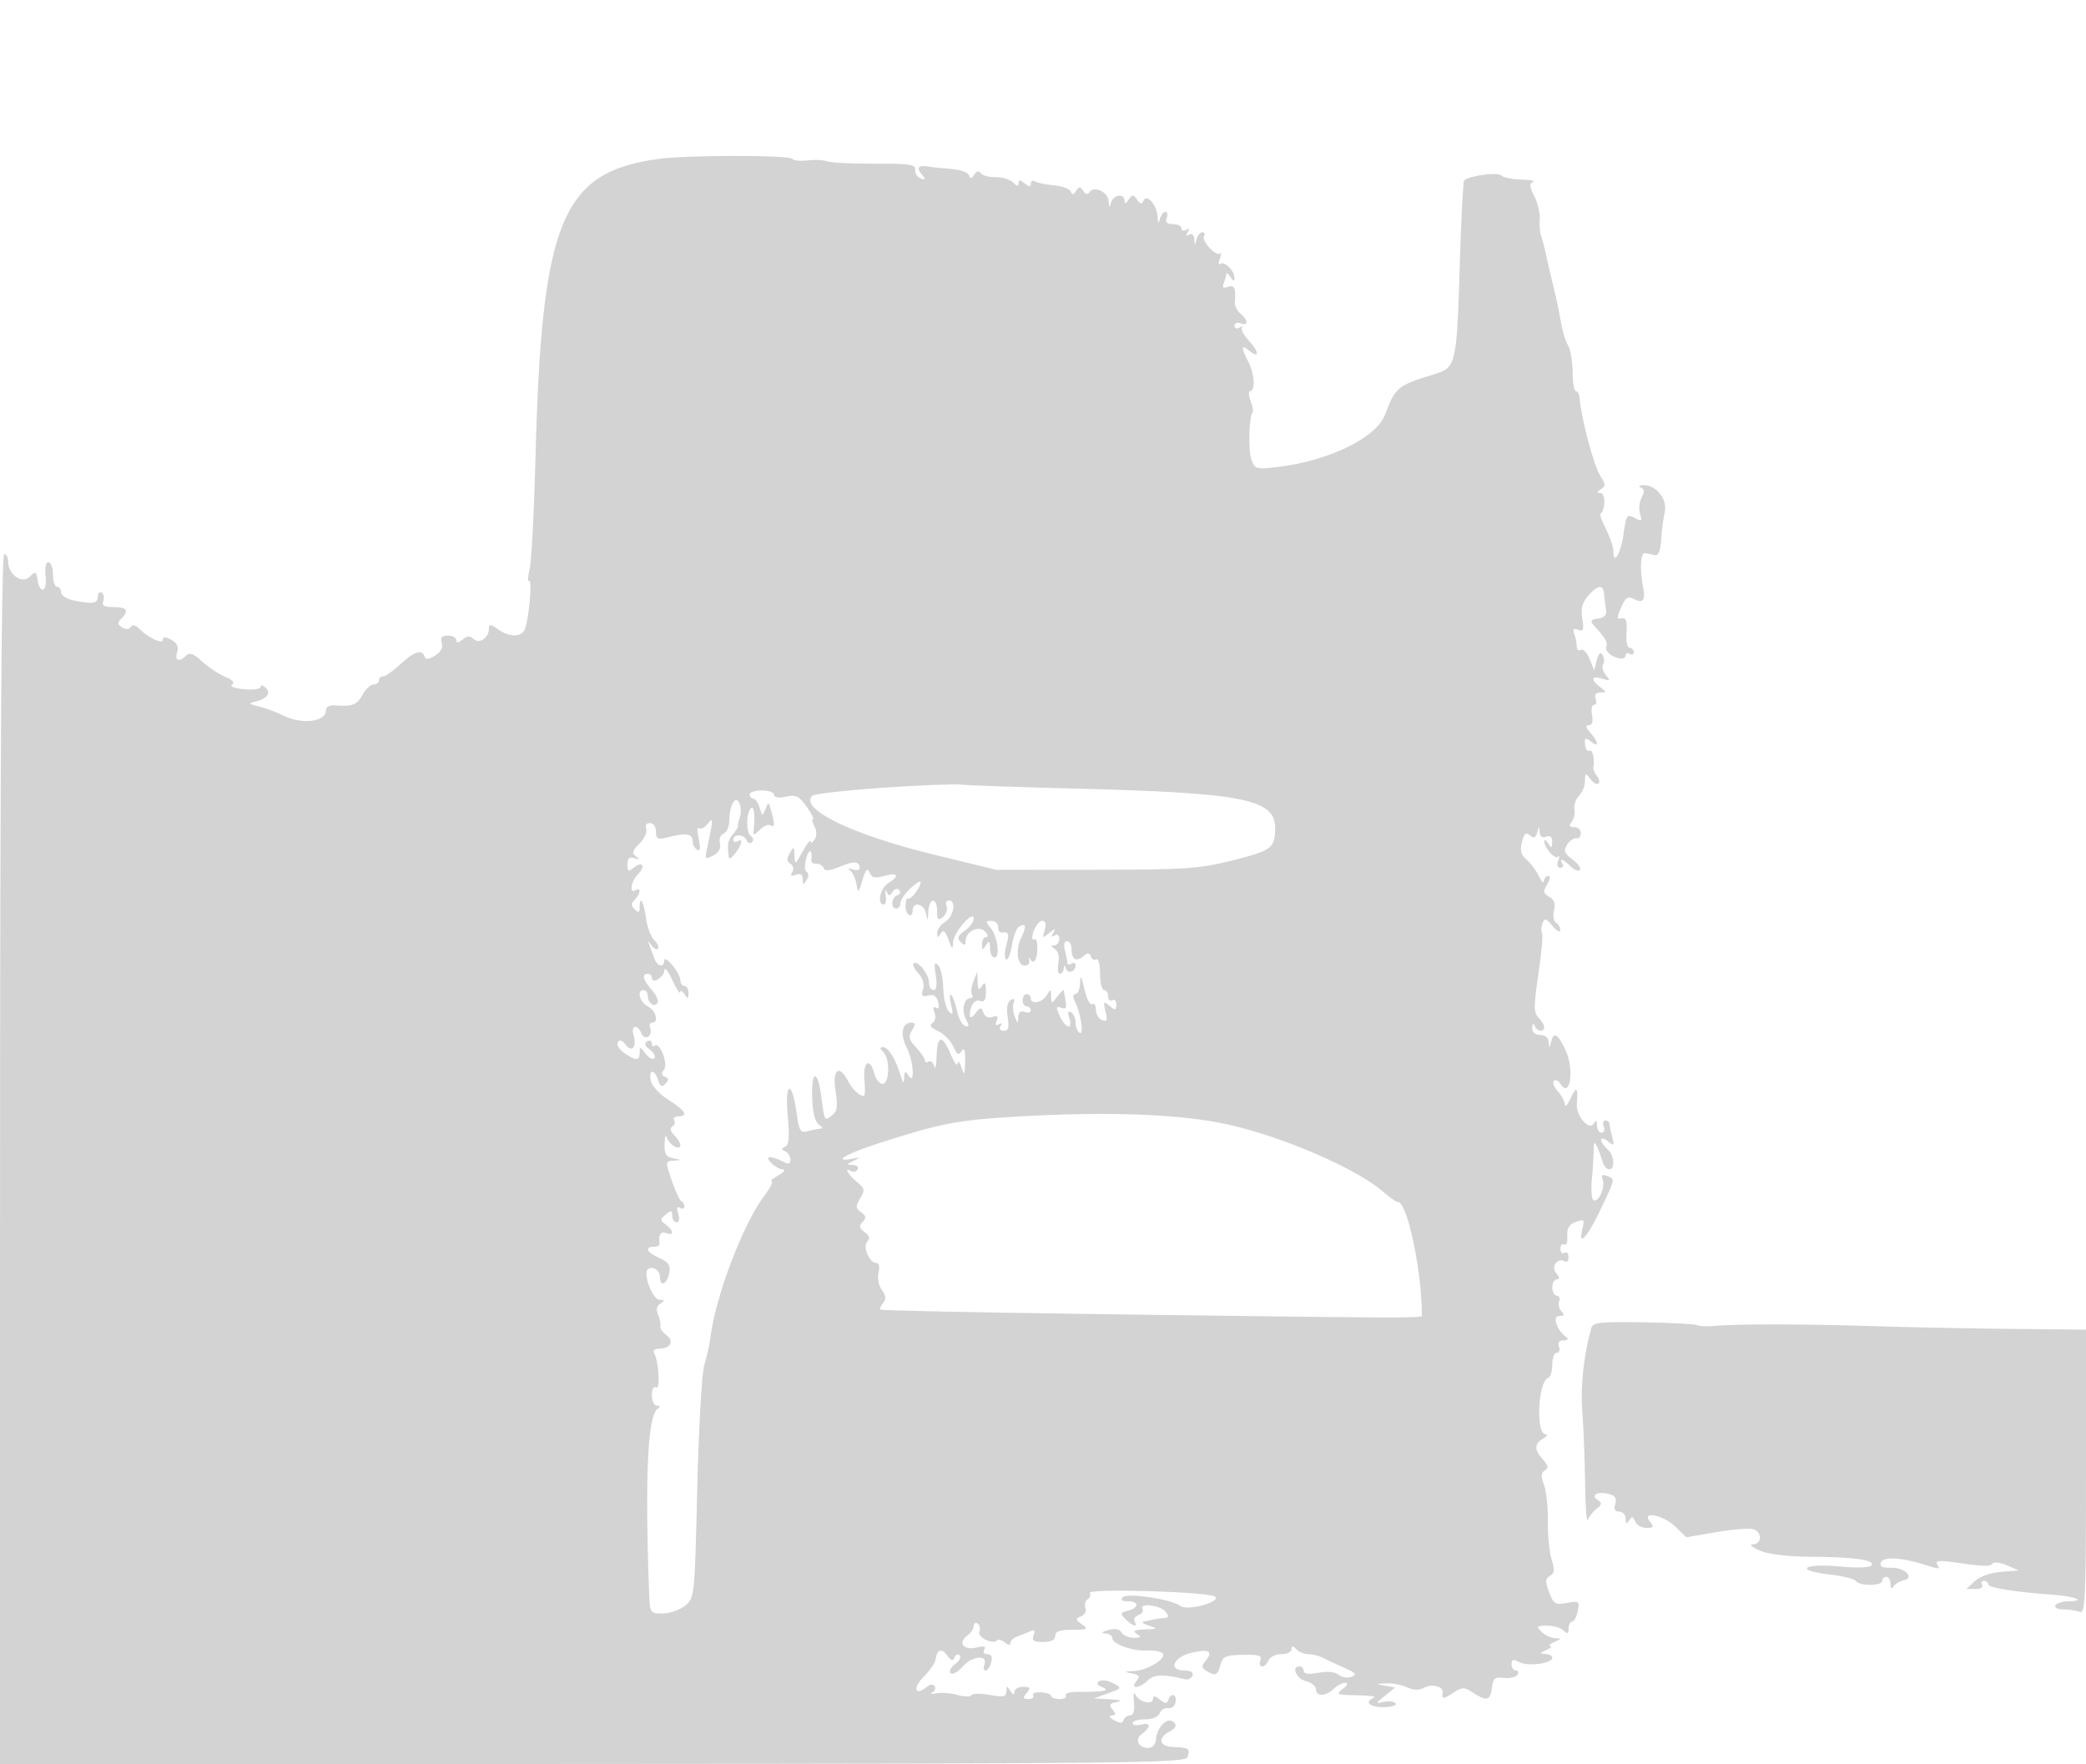 <svg xmlns="http://www.w3.org/2000/svg" width="512" height="433" viewBox="0 0 512 433" version="1.1">
	<path d="M 161.500 39.019 C 137.835 42.261, 132.918 54.273, 131.424 112.500 C 131.085 125.700, 130.436 137.967, 129.982 139.761 C 129.527 141.555, 129.471 142.827, 129.857 142.588 C 130.776 142.021, 129.690 153.125, 128.668 154.750 C 127.599 156.450, 124.904 156.322, 122.223 154.443 C 120.349 153.131, 120 153.112, 120 154.321 C 120 156.576, 117.577 158.177, 116.219 156.819 C 115.373 155.973, 114.692 156.011, 113.542 156.965 C 112.496 157.834, 112 157.884, 112 157.122 C 112 156.505, 111.070 156, 109.933 156 C 108.412 156, 108.013 156.467, 108.425 157.764 C 108.788 158.907, 108.212 160.011, 106.788 160.900 C 105.224 161.877, 104.482 161.945, 104.212 161.136 C 103.582 159.246, 101.669 159.851, 98.304 163.005 C 96.547 164.652, 94.634 166, 94.054 166 C 93.474 166, 93 166.450, 93 167 C 93 167.550, 92.401 168, 91.669 168 C 90.937 168, 89.736 169.125, 89 170.500 C 87.659 173.006, 86.442 173.478, 82.250 173.118 C 80.875 172.999, 80 173.481, 80 174.355 C 80 177.222, 73.904 177.898, 69.331 175.540 C 67.774 174.736, 65.150 173.764, 63.500 173.380 C 61.077 172.814, 60.884 172.596, 62.500 172.243 C 65.500 171.587, 66.593 170.193, 65.200 168.800 C 64.540 168.140, 64 168.039, 64 168.576 C 64 169.117, 62.162 169.378, 59.880 169.160 C 57.579 168.941, 56.284 168.443, 56.947 168.033 C 57.720 167.555, 57.131 166.883, 55.264 166.110 C 53.686 165.456, 51.143 163.761, 49.614 162.343 C 47.567 160.444, 46.540 160.060, 45.717 160.883 C 43.973 162.627, 42.803 162.197, 43.481 160.061 C 43.907 158.719, 43.466 157.784, 42.048 157.026 C 40.609 156.256, 40 156.248, 40 157 C 40 158.228, 36.421 156.564, 34.125 154.268 C 33.223 153.366, 32.481 153.222, 32.078 153.873 C 31.687 154.507, 30.891 154.550, 29.982 153.989 C 28.815 153.268, 28.770 152.830, 29.758 151.842 C 31.761 149.839, 31.209 149, 27.893 149 C 25.572 149, 24.929 148.629, 25.349 147.532 C 25.659 146.725, 25.482 145.798, 24.956 145.473 C 24.430 145.148, 24 145.584, 24 146.441 C 24 148.144, 22.870 148.324, 18.125 147.375 C 16.406 147.031, 15 146.131, 15 145.375 C 15 144.619, 14.550 144, 14 144 C 13.450 144, 13 142.650, 13 141 C 13 139.350, 12.501 138, 11.891 138 C 11.211 138, 10.940 139.361, 11.192 141.517 C 11.637 145.334, 9.736 145.951, 9.180 142.170 C 8.891 140.208, 8.710 140.147, 7.311 141.546 C 5.434 143.424, 2 141.031, 2 137.845 C 2 136.830, 1.558 136, 1.019 136 C 0.382 136, 0.028 188.091, 0.010 284.508 L -0.018 433.015 145.411 432.936 C 276.660 432.865, 290.900 432.704, 291.444 431.285 C 292.238 429.217, 291.799 428.889, 288.103 428.784 C 284.498 428.681, 283.965 426.624, 287.107 424.943 C 288.657 424.113, 288.920 423.520, 288.100 422.700 C 286.651 421.251, 283.966 423.797, 283.737 426.835 C 283.638 428.157, 282.901 429, 281.846 429 C 279.329 429, 278.429 426.891, 280.347 425.488 C 282.611 423.833, 282.425 422.656, 280 423.290 C 278.900 423.577, 278 423.405, 278 422.906 C 278 422.408, 279.364 422, 281.031 422 C 282.819 422, 284.302 421.377, 284.645 420.482 C 284.965 419.648, 285.913 419.085, 286.750 419.232 C 287.588 419.380, 288.397 418.712, 288.548 417.750 C 288.861 415.758, 287.386 415.349, 286.746 417.250 C 286.418 418.225, 285.959 418.198, 284.663 417.128 C 283.514 416.179, 283 416.116, 283 416.921 C 283 418.547, 279.664 417.825, 278.742 416 C 278.292 415.108, 278.120 415.818, 278.319 417.750 C 278.536 419.854, 278.215 421, 277.410 421 C 276.726 421, 275.993 421.522, 275.780 422.160 C 275.491 423.028, 274.904 423.036, 273.447 422.190 C 272.250 421.496, 272.028 421.049, 272.872 421.030 C 273.946 421.007, 273.987 420.690, 273.064 419.577 C 272.109 418.426, 272.324 418.070, 274.192 417.713 C 275.669 417.431, 275.059 417.196, 272.500 417.060 L 268.500 416.848 271.991 415.588 C 275.428 414.347, 275.446 414.309, 273.220 413.118 C 271.976 412.452, 270.435 412.231, 269.796 412.626 C 269.012 413.110, 269.264 413.592, 270.566 414.102 C 272.712 414.943, 270.955 415.265, 264.270 415.259 C 262.493 415.257, 261.282 415.648, 261.579 416.128 C 261.875 416.607, 261.191 417, 260.059 417 C 258.927 417, 258 416.663, 257.999 416.250 C 257.999 415.837, 256.877 415.435, 255.506 415.356 C 254.135 415.277, 253.262 415.615, 253.566 416.106 C 253.869 416.598, 253.361 417, 252.437 417 C 251.055 417, 250.977 416.732, 252 415.500 C 253.040 414.247, 252.896 414, 251.122 414 C 249.955 414, 248.993 414.563, 248.985 415.250 C 248.974 416.083, 248.646 416, 248 415 C 247.155 413.692, 247.029 413.707, 247.015 415.116 C 247.003 416.456, 246.315 416.606, 242.978 415.996 C 240.767 415.592, 238.736 415.619, 238.465 416.057 C 238.194 416.494, 236.649 416.473, 235.030 416.009 C 233.411 415.544, 231.055 415.357, 229.793 415.593 C 228.532 415.829, 228.065 415.754, 228.756 415.426 C 229.447 415.098, 229.745 414.396, 229.417 413.866 C 229.049 413.270, 228.296 413.339, 227.445 414.046 C 224.625 416.386, 223.920 414.353, 226.616 411.657 C 228.148 410.125, 229.503 408.184, 229.626 407.344 C 229.999 404.801, 231.091 404.404, 232.481 406.305 C 233.453 407.634, 233.920 407.764, 234.262 406.803 C 234.517 406.086, 235.092 405.842, 235.540 406.260 C 235.988 406.679, 235.488 407.654, 234.429 408.429 C 233.370 409.203, 232.878 410.211, 233.337 410.668 C 233.795 411.126, 235.144 410.369, 236.335 408.986 C 238.603 406.352, 242.578 406.051, 241.605 408.587 C 241.307 409.364, 241.446 410, 241.915 410 C 242.383 410, 243.002 409.100, 243.290 408 C 243.637 406.672, 243.320 406, 242.347 406 C 241.501 406, 241.181 405.516, 241.590 404.854 C 242.087 404.051, 241.525 403.902, 239.710 404.358 C 236.574 405.145, 234.985 403.216, 237.347 401.488 C 238.256 400.823, 239 399.740, 239 399.081 C 239 398.421, 239.430 398.148, 239.956 398.473 C 240.482 398.798, 240.675 399.684, 240.384 400.442 C 239.846 401.843, 243.619 403.715, 244.733 402.600 C 245.054 402.280, 245.920 402.519, 246.658 403.131 C 247.486 403.819, 248 403.860, 248 403.239 C 248 402.686, 248.787 401.955, 249.750 401.616 C 250.713 401.276, 252.134 400.713, 252.909 400.363 C 253.911 399.911, 254.137 400.201, 253.691 401.364 C 253.196 402.652, 253.693 403, 256.031 403 C 258.003 403, 259 402.496, 259 401.500 C 259 400.405, 260.132 400, 263.191 400 C 266.938 400, 267.188 399.858, 265.551 398.661 C 263.908 397.460, 263.887 397.257, 265.343 396.699 C 266.241 396.354, 266.720 395.434, 266.415 394.639 C 266.112 393.849, 266.352 392.901, 266.948 392.532 C 267.545 392.163, 267.787 391.464, 267.486 390.977 C 266.742 389.773, 297.077 390.677, 298.296 391.896 C 299.646 393.246, 291.243 395.444, 289.674 394.151 C 287.718 392.541, 276.740 390.860, 275.603 391.997 C 274.932 392.668, 275.330 393, 276.800 393 C 279.613 393, 279.661 394.594, 276.869 395.324 C 274.939 395.829, 274.885 396.028, 276.298 397.441 C 278.044 399.187, 279.452 399.541, 278.496 397.993 C 278.153 397.439, 278.574 396.717, 279.431 396.388 C 280.288 396.059, 280.740 395.388, 280.435 394.895 C 279.483 393.354, 284.689 393.920, 286 395.500 C 287.018 396.727, 286.949 397.023, 285.622 397.125 C 284.730 397.194, 283.550 397.363, 283 397.500 C 282.450 397.637, 281.438 397.851, 280.750 397.975 C 280.063 398.098, 280.625 398.560, 282 399 C 284.300 399.737, 284.220 399.810, 281 399.916 C 278.352 400.003, 277.865 400.267, 279 401 C 280.218 401.787, 280.087 401.972, 278.300 401.985 C 277.090 401.993, 275.740 401.405, 275.300 400.678 C 274.769 399.800, 273.660 399.599, 272 400.078 C 270.398 400.541, 270.129 400.836, 271.250 400.900 C 272.212 400.955, 273 401.461, 273 402.025 C 273 403.517, 277.994 405.291, 281.675 405.106 C 283.421 405.019, 285.105 405.360, 285.416 405.864 C 286.230 407.181, 281.565 409.976, 278.285 410.136 C 275.840 410.256, 275.782 410.326, 277.808 410.713 C 279.676 411.070, 279.891 411.426, 278.936 412.577 C 277.227 414.637, 279.662 414.481, 281.745 412.397 C 283.223 410.920, 285.671 410.855, 290.875 412.156 C 291.631 412.345, 292.456 411.938, 292.708 411.250 C 292.997 410.462, 292.245 410, 290.672 410 C 286.643 410, 287.951 406.705, 292.398 405.653 C 296.674 404.642, 297.851 405.270, 295.957 407.552 C 294.847 408.889, 294.865 409.302, 296.064 410.061 C 298.275 411.460, 298.912 411.198, 299.557 408.629 C 300.076 406.560, 300.775 406.244, 305.037 406.148 C 308.969 406.059, 309.812 406.327, 309.354 407.519 C 309.042 408.333, 309.236 409, 309.786 409 C 310.336 409, 311.045 408.325, 311.362 407.500 C 311.678 406.675, 313.076 406, 314.469 406 C 315.861 406, 317 405.460, 317 404.800 C 317 403.867, 317.267 403.867, 318.200 404.800 C 318.860 405.460, 320.216 406, 321.214 406 C 322.211 406, 323.809 406.409, 324.764 406.909 C 325.719 407.410, 328.068 408.508, 329.984 409.351 C 332.804 410.591, 333.135 411.011, 331.722 411.553 C 330.761 411.922, 329.339 411.697, 328.563 411.052 C 327.687 410.325, 325.796 410.135, 323.576 410.552 C 321.217 410.994, 320 410.844, 320 410.111 C 320 409.500, 319.550 409, 319 409 C 316.878 409, 318.129 411.994, 320.500 412.589 C 321.875 412.934, 323 413.843, 323 414.608 C 323 416.446, 325.473 416.385, 327.357 414.500 C 328.182 413.675, 329.452 413.014, 330.179 413.032 C 331.008 413.052, 330.777 413.611, 329.559 414.532 C 327.773 415.883, 328.053 416.006, 333.059 416.079 C 336.051 416.122, 337.938 416.385, 337.250 416.662 C 334.762 417.666, 336.080 419, 339.559 419 C 341.516 419, 342.866 418.592, 342.558 418.094 C 342.250 417.596, 340.986 417.409, 339.749 417.679 C 337.529 418.164, 337.531 418.145, 339.949 416.181 L 342.398 414.191 339.949 413.732 C 337.564 413.284, 337.571 413.269, 340.203 413.136 C 341.690 413.061, 343.995 413.496, 345.326 414.103 C 347.013 414.871, 348.332 414.892, 349.677 414.173 C 351.491 413.202, 354.274 413.953, 354.085 415.362 C 353.855 417.082, 354.188 417.107, 356.570 415.546 C 358.918 414.008, 359.348 413.998, 361.535 415.431 C 364.900 417.636, 365.821 417.402, 366.184 414.250 C 366.451 411.925, 366.910 411.548, 369.154 411.809 C 370.614 411.979, 372.104 411.642, 372.464 411.059 C 372.823 410.477, 372.641 410, 372.059 410 C 371.477 410, 371 409.309, 371 408.465 C 371 407.261, 371.414 407.151, 372.918 407.956 C 375.016 409.079, 381 408.279, 381 406.875 C 381 406.394, 380.212 405.968, 379.250 405.930 C 377.754 405.870, 377.790 405.735, 379.500 405 C 380.600 404.527, 381.050 404.077, 380.500 404 C 379.950 403.923, 380.400 403.473, 381.500 403 C 383.300 402.226, 383.318 402.134, 381.679 402.070 C 380.677 402.032, 379.182 401.325, 378.357 400.500 C 377.024 399.167, 377.176 399, 379.729 399 C 381.308 399, 383.140 399.540, 383.800 400.200 C 384.733 401.133, 385 401.022, 385 399.700 C 385 398.765, 385.398 398, 385.883 398 C 386.369 398, 386.990 396.835, 387.262 395.412 C 387.726 392.981, 387.564 392.859, 384.599 393.415 C 381.743 393.951, 381.325 393.701, 380.227 390.790 C 379.224 388.134, 379.260 387.434, 380.434 386.777 C 381.552 386.151, 381.638 385.291, 380.837 382.741 C 380.277 380.958, 379.859 376.715, 379.908 373.311 C 379.957 369.907, 379.530 365.894, 378.960 364.394 C 378.187 362.361, 378.241 361.469, 379.171 360.894 C 380.130 360.301, 380.023 359.683, 378.710 358.232 C 376.534 355.828, 376.545 354.364, 378.750 353.080 C 379.713 352.519, 379.990 352.047, 379.367 352.030 C 376.879 351.964, 377.484 339.023, 380.015 338.167 C 380.557 337.983, 381 336.521, 381 334.917 C 381 333.313, 381.498 332, 382.107 332 C 382.716 332, 382.955 331.325, 382.638 330.500 C 382.265 329.528, 382.667 328.995, 383.781 328.985 C 384.756 328.976, 385.067 328.651, 384.500 328.235 C 382.099 326.471, 380.900 323, 382.692 323 C 383.954 323, 384.107 322.707, 383.278 321.878 C 382.661 321.261, 382.394 320.136, 382.685 319.378 C 382.976 318.620, 382.716 318, 382.107 318 C 381.498 318, 381 317.100, 381 316 C 381 314.900, 381.505 314, 382.122 314 C 382.874 314, 382.812 313.479, 381.937 312.424 C 380.563 310.769, 382.394 308.507, 384.202 309.625 C 384.641 309.896, 385 309.390, 385 308.500 C 385 307.610, 384.550 307.160, 384 307.500 C 383.450 307.840, 383 307.390, 383 306.500 C 383 305.610, 383.424 305.144, 383.941 305.464 C 384.459 305.784, 384.797 304.861, 384.691 303.413 C 384.552 301.499, 385.117 300.545, 386.762 299.918 C 388.809 299.138, 388.965 299.291, 388.404 301.528 C 387.229 306.210, 389.507 303.873, 392.750 297.070 C 396.528 289.144, 396.479 289.398, 394.389 288.596 C 393.212 288.144, 392.941 288.405, 393.385 289.561 C 394.090 291.398, 392.291 295.298, 391.083 294.551 C 390.634 294.274, 390.474 291.899, 390.727 289.273 C 390.980 286.648, 391.174 283.375, 391.157 282 C 391.124 279.374, 391.878 280.474, 393.385 285.250 C 393.689 286.212, 394.401 287, 394.969 287 C 396.536 287, 396.200 283.411, 394.500 282 C 393.675 281.315, 393 280.305, 393 279.755 C 393 279.205, 393.753 279.373, 394.673 280.128 C 396.176 281.360, 396.279 281.245, 395.687 279 C 395.324 277.625, 395.021 276.163, 395.014 275.750 C 395.006 275.337, 394.564 275, 394.031 275 C 393.499 275, 393.322 275.675, 393.638 276.500 C 393.955 277.325, 393.716 278, 393.107 278 C 392.498 278, 391.993 277.212, 391.985 276.250 C 391.974 274.974, 391.750 274.845, 391.161 275.774 C 389.981 277.633, 386.782 273.807, 387.029 270.831 C 387.364 266.778, 386.951 266.410, 385.536 269.500 C 384.781 271.150, 384.126 271.860, 384.081 271.079 C 384.037 270.297, 383.253 268.832, 382.339 267.823 C 381.426 266.813, 381.001 265.666, 381.394 265.273 C 381.787 264.880, 382.510 265.207, 383 266 C 385.368 269.832, 386.493 262.492, 384.263 257.761 C 382.318 253.636, 381.380 253.108, 380.689 255.750 C 380.254 257.417, 380.226 257.417, 380.116 255.750 C 380.047 254.705, 379.194 254, 378 254 C 376.732 254, 376.029 253.360, 376.079 252.250 C 376.126 251.205, 376.361 251.003, 376.662 251.750 C 377.247 253.200, 379 253.441, 379 252.071 C 379 251.561, 378.373 250.516, 377.607 249.750 C 376.417 248.560, 376.416 246.997, 377.595 239.064 C 378.355 233.952, 378.755 229.413, 378.485 228.976 C 378.215 228.538, 378.266 227.471, 378.598 226.605 C 379.110 225.270, 379.488 225.371, 381.068 227.264 C 382.094 228.494, 382.948 228.964, 382.967 228.309 C 382.985 227.654, 382.514 226.817, 381.919 226.450 C 381.324 226.082, 381.102 224.730, 381.425 223.444 C 381.831 221.823, 381.473 220.800, 380.256 220.108 C 378.769 219.264, 378.693 218.796, 379.758 217.055 C 380.503 215.839, 380.605 215, 380.008 215 C 379.454 215, 378.970 215.563, 378.932 216.250 C 378.895 216.938, 378.336 216.375, 377.689 215 C 377.043 213.625, 375.689 211.815, 374.681 210.979 C 373.321 209.851, 373.026 208.746, 373.539 206.702 C 374.070 204.583, 374.531 204.196, 375.532 205.026 C 376.508 205.837, 376.949 205.657, 377.300 204.303 C 377.718 202.692, 377.780 202.683, 377.884 204.219 C 377.958 205.315, 378.543 205.729, 379.500 205.362 C 380.504 204.976, 380.995 205.400, 380.985 206.643 C 380.972 208.208, 380.817 208.264, 380 207 C 379.467 206.175, 379.038 205.950, 379.047 206.500 C 379.074 208.142, 381.642 211.024, 382.402 210.265 C 382.789 209.878, 382.809 210.335, 382.446 211.280 C 382.054 212.301, 382.260 213, 382.952 213 C 383.593 213, 383.840 212.550, 383.500 212 C 382.550 210.462, 383.671 210.813, 385.476 212.619 C 386.367 213.510, 387.405 213.929, 387.783 213.551 C 388.161 213.173, 387.352 212.013, 385.985 210.974 C 383.922 209.405, 383.696 208.780, 384.657 207.292 C 385.293 206.306, 386.306 205.613, 386.907 205.750 C 387.508 205.888, 388 205.325, 388 204.500 C 388 203.675, 387.270 203, 386.378 203 C 385.216 203, 385.038 202.645, 385.749 201.750 C 386.296 201.063, 386.607 199.650, 386.440 198.611 C 386.273 197.571, 386.780 196.077, 387.568 195.289 C 388.356 194.502, 389.014 192.877, 389.032 191.679 C 389.061 189.664, 389.163 189.631, 390.381 191.234 C 391.105 192.188, 391.987 192.680, 392.340 192.326 C 392.694 191.973, 392.521 191.127, 391.956 190.447 C 391.392 189.767, 390.999 188.826, 391.083 188.355 C 391.433 186.405, 390.948 184.017, 390.250 184.250 C 389.444 184.519, 389 183.676, 389 181.878 C 389 181.102, 389.464 181.140, 390.500 182 C 392.522 183.678, 392.410 182.111, 390.345 179.829 C 389.188 178.550, 389.073 178, 389.962 178 C 390.779 178, 391.062 177.107, 390.755 175.500 C 390.492 174.125, 390.713 173, 391.246 173 C 391.778 173, 391.955 172.325, 391.638 171.500 C 391.266 170.530, 391.670 169.989, 392.781 169.968 C 394.391 169.938, 394.389 169.852, 392.750 168.608 C 390.315 166.759, 390.565 165.727, 393.242 166.577 C 395.212 167.202, 395.323 167.094, 394.156 165.688 C 393.426 164.808, 393.118 163.618, 393.473 163.044 C 393.828 162.470, 393.773 161.442, 393.352 160.760 C 392.832 159.919, 392.376 160.321, 391.933 162.010 L 391.281 164.500 390.142 161.690 C 389.516 160.144, 388.553 159.158, 388.002 159.499 C 387.451 159.839, 387 159.453, 387 158.641 C 387 157.828, 386.725 156.447, 386.389 155.570 C 385.947 154.419, 386.211 154.144, 387.340 154.577 C 388.623 155.069, 388.806 154.579, 388.363 151.838 C 387.970 149.401, 388.352 147.893, 389.779 146.250 C 392.125 143.551, 393.521 143.373, 393.711 145.750 C 393.788 146.713, 393.997 148.400, 394.176 149.500 C 394.409 150.936, 393.866 151.589, 392.248 151.819 C 390.397 152.083, 390.219 152.387, 391.248 153.535 C 394.135 156.754, 394.633 157.601, 394.273 158.680 C 393.880 159.860, 395.581 161.304, 397.750 161.633 C 398.438 161.738, 399 161.386, 399 160.852 C 399 160.319, 399.450 160.160, 400 160.500 C 400.550 160.840, 401 160.641, 401 160.059 C 401 159.477, 400.535 159, 399.967 159 C 399.389 159, 399.058 157.347, 399.217 155.250 C 399.412 152.669, 399.110 151.578, 398.250 151.750 C 396.713 152.057, 396.703 151.747, 398.142 148.588 C 399.055 146.583, 399.644 146.274, 401.081 147.043 C 403.164 148.158, 403.903 147.329, 403.350 144.500 C 402.415 139.717, 402.629 135.508, 403.796 135.750 C 404.458 135.887, 405.563 136.113, 406.250 136.250 C 407.056 136.411, 407.579 135.078, 407.723 132.500 C 407.846 130.300, 408.241 127.237, 408.601 125.693 C 409.339 122.525, 406.461 118.939, 403.292 119.079 C 402.257 119.125, 402.025 119.370, 402.742 119.660 C 403.655 120.028, 403.706 120.680, 402.937 122.118 C 402.361 123.195, 402.182 124.997, 402.539 126.124 C 403.110 127.920, 402.944 128.040, 401.187 127.100 C 399.339 126.111, 399.131 126.413, 398.498 131.013 C 397.832 135.859, 396 138.981, 396 135.270 C 396 134.254, 395.149 131.753, 394.108 129.711 C 393.067 127.670, 392.519 126, 392.890 126 C 393.260 126, 393.657 124.875, 393.771 123.500 C 393.889 122.074, 393.446 120.993, 392.739 120.985 C 391.885 120.974, 391.941 120.690, 392.921 120.070 C 394.140 119.298, 394.123 118.837, 392.802 116.821 C 391.220 114.406, 388.115 102.767, 387.714 97.750 C 387.637 96.787, 387.220 96, 386.787 96 C 386.354 96, 386 93.945, 386 91.434 C 386 88.923, 385.513 85.959, 384.918 84.847 C 383.934 83.008, 383.614 81.799, 382.449 75.500 C 382.246 74.400, 381.631 71.700, 381.084 69.500 C 380.537 67.300, 379.808 64.150, 379.464 62.500 C 379.119 60.850, 378.585 58.825, 378.275 58 C 377.966 57.175, 377.808 55.298, 377.923 53.830 C 378.039 52.361, 377.436 49.809, 376.582 48.158 C 375.394 45.861, 375.319 45.040, 376.265 44.657 C 376.944 44.383, 375.677 44.122, 373.450 44.079 C 371.222 44.036, 368.972 43.572, 368.449 43.049 C 367.570 42.170, 360.533 43.134, 359.375 44.292 C 359.118 44.548, 358.664 52.934, 358.364 62.927 C 357.560 89.809, 357.474 90.199, 351.990 91.862 C 343.107 94.557, 342.412 95.125, 339.991 101.677 C 337.858 107.452, 326.181 113.139, 313.364 114.645 C 308.414 115.227, 307.993 115.107, 307.169 112.885 C 306.333 110.630, 306.536 102.130, 307.448 101.218 C 307.682 100.985, 307.462 99.716, 306.961 98.397 C 306.460 97.079, 306.393 96, 306.812 96 C 308.159 96, 307.943 91.791, 306.449 88.901 C 304.591 85.308, 304.613 84.434, 306.524 86.020 C 309.098 88.156, 309.164 86.469, 306.615 83.718 C 305.292 82.291, 304.500 80.799, 304.855 80.401 C 305.210 80.004, 304.938 80.003, 304.250 80.399 C 303.553 80.800, 303 80.602, 303 79.952 C 303 79.311, 303.675 79.045, 304.500 79.362 C 306.454 80.111, 306.431 78.602, 304.463 76.969 C 303.618 76.268, 302.995 74.975, 303.078 74.097 C 303.401 70.707, 302.983 69.793, 301.389 70.404 C 300.209 70.857, 299.941 70.596, 300.389 69.430 C 300.725 68.553, 301.007 67.536, 301.015 67.168 C 301.024 66.801, 301.467 67.175, 302 68 C 302.716 69.108, 302.973 69.155, 302.985 68.179 C 303.005 66.393, 300.430 63.922, 299.460 64.798 C 299.032 65.184, 299.002 64.614, 299.394 63.530 C 299.785 62.447, 299.819 61.847, 299.470 62.197 C 298.549 63.117, 294.814 59.110, 295.523 57.964 C 295.850 57.434, 295.674 57, 295.132 57 C 294.590 57, 293.941 57.788, 293.689 58.750 C 293.267 60.367, 293.223 60.363, 293.116 58.691 C 293.046 57.593, 292.546 57.162, 291.845 57.595 C 291.082 58.068, 290.965 57.866, 291.500 57 C 292.035 56.134, 291.918 55.932, 291.155 56.405 C 290.520 56.797, 290 56.641, 290 56.059 C 290 55.477, 289.052 55, 287.893 55 C 286.431 55, 285.962 54.541, 286.362 53.500 C 286.678 52.675, 286.534 52, 286.042 52 C 285.550 52, 284.941 52.788, 284.689 53.750 C 284.356 55.027, 284.201 54.873, 284.116 53.179 C 283.972 50.297, 281.413 47.398, 280.656 49.259 C 280.280 50.186, 279.880 50.121, 279.076 49 C 278.120 47.667, 277.891 47.667, 277.015 49 C 276.357 50.003, 276.026 50.086, 276.015 49.250 C 275.992 47.343, 273.209 47.761, 272.689 49.750 C 272.327 51.136, 272.208 51.057, 272.116 49.367 C 271.992 47.089, 268.446 45.469, 267.376 47.201 C 266.985 47.833, 266.422 47.704, 265.875 46.857 C 265.139 45.715, 264.861 45.716, 264.121 46.863 C 263.483 47.853, 263.133 47.900, 262.845 47.034 C 262.626 46.379, 260.786 45.688, 258.755 45.499 C 256.723 45.311, 254.598 44.869, 254.031 44.519 C 253.464 44.169, 253 44.414, 253 45.063 C 253 45.944, 252.618 45.928, 251.500 45 C 250.366 44.059, 250 44.046, 250 44.949 C 250 45.789, 249.594 45.736, 248.630 44.773 C 247.877 44.020, 245.964 43.437, 244.380 43.479 C 242.796 43.521, 241.162 43.092, 240.750 42.527 C 240.260 41.856, 239.695 41.973, 239.121 42.863 C 238.452 43.901, 238.144 43.931, 237.829 42.988 C 237.602 42.306, 235.635 41.620, 233.458 41.463 C 231.281 41.305, 229.050 41.083, 228.500 40.970 C 225.584 40.367, 224.734 40.974, 226.128 42.663 C 227.305 44.089, 227.287 44.251, 226 43.805 C 225.175 43.519, 224.558 42.573, 224.629 41.702 C 224.739 40.352, 223.273 40.127, 214.629 40.170 C 209.058 40.197, 203.825 39.940, 203 39.599 C 202.175 39.258, 200.028 39.151, 198.229 39.361 C 196.431 39.571, 194.758 39.418, 194.513 39.021 C 193.893 38.018, 168.813 38.017, 161.500 39.019 M 216.331 193.362 C 207.438 193.988, 199.804 194.859, 199.367 195.298 C 196.136 198.537, 209.097 204.835, 229 209.697 L 244.500 213.483 269 213.463 C 291.057 213.445, 294.394 213.218, 302.460 211.190 C 312.140 208.757, 312.961 208.142, 312.985 203.318 C 313.020 196.080, 305.332 194.573, 263 193.520 C 250.075 193.199, 237.925 192.776, 236 192.580 C 234.075 192.385, 225.224 192.737, 216.331 193.362 M 184 195 C 184 195.550, 184.398 196, 184.883 196 C 185.369 196, 186.070 197.012, 186.442 198.250 C 187.083 200.390, 187.155 200.404, 187.890 198.554 C 188.608 196.748, 188.711 196.785, 189.318 199.054 C 190.215 202.404, 190.159 203.216, 189.081 202.550 C 188.575 202.237, 187.409 202.734, 186.490 203.652 C 184.929 205.214, 184.833 205.198, 185.025 203.412 C 185.375 200.157, 185.032 197.635, 184.335 198.332 C 183.120 199.546, 183.071 204.426, 184.266 205.164 C 184.913 205.564, 185.056 206.253, 184.584 206.696 C 184.112 207.138, 183.525 206.938, 183.280 206.250 C 182.738 204.733, 180 204.573, 180 206.059 C 180 206.641, 180.450 206.840, 181 206.500 C 182.455 205.601, 182.167 207.196, 180.468 209.441 C 179.661 210.509, 178.948 210.959, 178.885 210.441 C 178.474 207.091, 178.622 206.310, 179.983 204.645 C 180.818 203.625, 181.358 202.725, 181.185 202.645 C 181.012 202.565, 181.173 201.713, 181.542 200.750 C 181.912 199.787, 181.917 198.225, 181.553 197.278 C 180.641 194.902, 179.036 197.434, 179.015 201.281 C 179.007 202.811, 178.375 204.303, 177.611 204.596 C 176.835 204.894, 176.435 205.947, 176.705 206.979 C 177.017 208.172, 176.433 209.233, 175.062 209.967 C 173.084 211.025, 172.977 210.909, 173.531 208.302 C 175.125 200.791, 175.135 200.368, 173.666 202.234 C 172.916 203.188, 171.957 203.638, 171.534 203.234 C 171.112 202.831, 171.092 204.019, 171.490 205.875 C 171.997 208.241, 171.883 209.046, 171.107 208.566 C 170.498 208.190, 170 207.234, 170 206.441 C 170 204.574, 168.444 204.349, 163.731 205.531 C 161.403 206.116, 161 205.906, 161 204.108 C 161 202.921, 160.359 202, 159.531 202 C 158.672 202, 158.289 202.590, 158.609 203.423 C 158.909 204.205, 158.167 205.833, 156.959 207.041 C 155.169 208.831, 155.017 209.416, 156.132 210.212 C 157.183 210.962, 157.095 211.058, 155.750 210.626 C 154.462 210.211, 154 210.615, 154 212.154 C 154 213.914, 154.241 214.045, 155.524 212.980 C 157.651 211.214, 158.596 212.547, 156.619 214.524 C 154.866 216.277, 154.363 219.512, 156 218.500 C 157.400 217.635, 157.251 219.349, 155.800 220.800 C 154.867 221.733, 154.867 222.267, 155.800 223.200 C 156.733 224.133, 157 223.985, 157 222.533 C 157 219.473, 158.090 221.506, 158.583 225.488 C 158.836 227.521, 159.729 229.872, 160.569 230.711 C 161.408 231.551, 161.824 232.509, 161.493 232.840 C 161.162 233.171, 160.431 232.780, 159.869 231.971 C 158.979 230.689, 158.922 230.693, 159.423 232 C 159.740 232.825, 160.276 234.287, 160.616 235.250 C 161.326 237.263, 162.984 237.606, 163.033 235.750 C 163.078 234.054, 167 238.859, 167 240.611 C 167 241.375, 167.450 242, 168 242 C 168.550 242, 168.993 242.787, 168.985 243.750 C 168.972 245.246, 168.828 245.282, 168 244 C 167.467 243.175, 166.990 242.950, 166.941 243.500 C 166.892 244.050, 166.018 242.700, 165 240.500 C 163.982 238.300, 163.115 237.239, 163.074 238.143 C 162.996 239.868, 160 241.647, 160 239.969 C 160 239.436, 159.550 239, 159 239 C 157.448 239, 157.812 240.477, 159.979 242.976 C 161.068 244.231, 161.712 245.657, 161.410 246.145 C 160.654 247.369, 159 246.199, 159 244.441 C 159 243.648, 158.550 243, 158 243 C 156.218 243, 156.942 245.899, 159 247 C 161.039 248.091, 161.789 251, 160.031 251 C 159.499 251, 159.304 251.629, 159.600 252.399 C 159.895 253.168, 159.652 254.097, 159.061 254.462 C 158.470 254.828, 157.716 254.423, 157.386 253.563 C 156.503 251.262, 154.756 251.657, 155.497 253.991 C 156.411 256.869, 155.093 258.510, 153.557 256.408 C 152.738 255.289, 152.074 255.072, 151.636 255.780 C 151.268 256.376, 151.974 257.569, 153.206 258.432 C 156.075 260.442, 157 260.412, 157 258.309 C 157 256.837, 157.184 256.870, 158.418 258.557 C 159.198 259.624, 160.178 260.155, 160.595 259.738 C 161.013 259.321, 160.531 258.378, 159.526 257.642 C 158.257 256.715, 158.050 256.087, 158.849 255.594 C 159.482 255.202, 160 255.434, 160 256.108 C 160 256.782, 160.293 257.040, 160.652 256.682 C 161.866 255.467, 164.117 261.155, 162.969 262.538 C 162.216 263.444, 162.284 263.940, 163.208 264.278 C 164.186 264.635, 164.220 265.048, 163.349 265.976 C 162.454 266.930, 162.051 266.736, 161.532 265.101 C 160.639 262.286, 159.161 262.408, 159.719 265.250 C 159.964 266.493, 161.916 268.597, 164.081 269.951 C 168.197 272.525, 169.057 274, 166.441 274 C 165.584 274, 165.141 274.419, 165.457 274.931 C 165.774 275.443, 165.572 276.147, 165.009 276.495 C 164.360 276.895, 164.538 277.681, 165.492 278.635 C 166.322 279.464, 167 280.547, 167 281.040 C 167 282.550, 164.143 280.939, 163.673 279.165 C 163.430 278.249, 163.180 278.931, 163.116 280.680 C 163.023 283.230, 163.446 283.947, 165.250 284.294 C 167.403 284.709, 167.408 284.734, 165.374 284.864 C 163.279 284.998, 163.272 285.069, 164.874 289.750 C 165.768 292.363, 166.838 294.650, 167.250 294.833 C 167.662 295.017, 168 295.606, 168 296.142 C 168 296.679, 167.502 296.810, 166.893 296.434 C 166.148 295.973, 166.006 296.445, 166.460 297.875 C 166.860 299.136, 166.701 300, 166.067 300 C 165.480 300, 165 299.270, 165 298.378 C 165 297.008, 164.752 296.961, 163.410 298.075 C 161.956 299.281, 161.956 299.495, 163.410 300.558 C 165.422 302.029, 165.482 303.399, 163.500 302.638 C 162.158 302.123, 161.544 303.114, 161.882 305.250 C 161.947 305.663, 161.325 306, 160.500 306 C 158.082 306, 158.772 307.411, 161.857 308.777 C 164.148 309.791, 164.621 310.533, 164.241 312.521 C 163.735 315.166, 162 315.970, 162 313.559 C 162 311.844, 160.367 310.655, 159.094 311.442 C 157.639 312.341, 160.121 318.998, 161.918 319.015 C 163.221 319.028, 163.254 319.187, 162.104 319.914 C 161.183 320.498, 160.982 321.427, 161.513 322.649 C 161.956 323.667, 162.214 324.933, 162.088 325.462 C 161.962 325.991, 162.611 326.973, 163.530 327.645 C 165.553 329.125, 164.632 331, 161.882 331 C 160.782 331, 160.158 331.447, 160.496 331.993 C 161.675 333.902, 162.148 341.210, 161.048 340.530 C 160.422 340.142, 160 340.911, 160 342.441 C 160 343.848, 160.563 345.007, 161.250 345.015 C 162.111 345.026, 162.159 345.259, 161.404 345.765 C 158.978 347.391, 158.281 362.370, 159.310 390.750 C 159.497 395.928, 159.543 396, 162.639 396 C 164.366 396, 166.841 395.141, 168.139 394.091 C 170.483 392.195, 170.505 391.988, 171.135 365.341 C 171.485 350.578, 172.265 336.917, 172.868 334.982 C 173.472 333.046, 174.132 330.121, 174.334 328.482 C 175.616 318.076, 182.393 300.295, 187.761 293.250 C 189.123 291.462, 189.846 289.984, 189.369 289.965 C 188.891 289.945, 189.625 289.286, 191 288.500 C 192.375 287.714, 192.905 287.055, 192.179 287.035 C 190.527 286.991, 187.389 284, 188.994 284 C 189.620 284, 191.002 284.466, 192.066 285.035 C 193.565 285.838, 194 285.744, 194 284.619 C 194 283.820, 193.438 282.904, 192.750 282.583 C 191.751 282.117, 191.750 281.883, 192.749 281.417 C 193.670 280.987, 193.826 278.973, 193.341 273.760 C 192.569 265.453, 194.385 264.892, 195.512 273.090 C 196.142 277.668, 196.427 278.120, 198.356 277.603 C 199.535 277.286, 200.950 277.014, 201.500 276.998 C 202.050 276.982, 201.838 276.551, 201.029 276.039 C 200.073 275.435, 199.485 273.167, 199.347 269.555 C 199.088 262.769, 200.634 262.195, 201.517 268.750 C 202.406 275.345, 202.337 275.214, 204.177 273.785 C 205.518 272.744, 205.688 271.598, 205.074 267.750 C 204.234 262.476, 205.922 261.088, 208.115 265.250 C 209.241 267.388, 210.878 268.951, 212.026 268.985 C 212.316 268.993, 212.381 267.200, 212.171 265 C 211.746 260.538, 213.563 259.411, 214.589 263.500 C 214.934 264.875, 215.843 266, 216.608 266 C 218.359 266, 218.508 259.908, 216.800 258.200 C 215.907 257.307, 215.898 257, 216.765 257 C 218.033 257, 219.827 259.906, 221.052 263.942 C 221.677 266.001, 221.848 266.110, 221.929 264.500 C 222.014 262.835, 222.193 262.751, 223 264 C 224.648 266.550, 224.207 260.300, 222.507 257.014 C 220.877 253.862, 221.404 251, 223.615 251 C 224.734 251, 224.781 251.377, 223.849 252.870 C 222.889 254.407, 223.066 255.155, 224.840 257.059 C 226.028 258.334, 227 259.769, 227 260.248 C 227 260.726, 227.416 260.861, 227.924 260.547 C 228.433 260.233, 229.055 260.769, 229.308 261.738 C 229.561 262.707, 229.820 261.587, 229.884 259.250 C 230.027 254.002, 231.296 253.818, 233.342 258.750 C 234.197 260.813, 234.965 261.825, 235.048 261 C 235.131 260.175, 235.560 260.625, 236 262 C 236.695 264.169, 236.812 263.970, 236.885 260.500 C 236.944 257.714, 236.691 256.940, 236.053 257.948 C 235.317 259.113, 234.907 258.890, 233.958 256.808 C 233.310 255.385, 231.615 253.690, 230.192 253.042 C 228.403 252.227, 227.985 251.628, 228.836 251.101 C 229.561 250.653, 229.778 249.585, 229.364 248.506 C 228.906 247.312, 229.036 246.904, 229.737 247.337 C 230.428 247.765, 230.619 247.257, 230.269 245.921 C 229.889 244.467, 229.151 243.989, 227.821 244.337 C 226.293 244.736, 226.042 244.442, 226.549 242.845 C 226.939 241.615, 226.512 240.119, 225.430 238.922 C 224.467 237.858, 223.923 236.744, 224.220 236.446 C 225.138 235.528, 228 239.030, 228 241.071 C 228 242.132, 228.509 243, 229.131 243 C 229.874 243, 230.058 241.745, 229.667 239.336 C 229.214 236.543, 229.350 235.950, 230.240 236.840 C 230.883 237.483, 231.458 240.038, 231.518 242.518 C 231.579 244.999, 232.194 247.585, 232.885 248.264 C 233.891 249.254, 234 248.902, 233.430 246.500 C 233.039 244.850, 233.059 243.815, 233.475 244.199 C 233.891 244.584, 234.529 246.350, 234.892 248.124 C 235.255 249.899, 236.146 251.549, 236.873 251.791 C 237.908 252.136, 237.957 251.788, 237.101 250.188 C 235.944 248.027, 236.565 245, 238.166 245 C 238.690 245, 238.866 244.592, 238.557 244.092 C 238.249 243.593, 238.418 242.131, 238.935 240.842 L 239.873 238.500 239.952 241 C 240.015 242.990, 240.228 243.194, 241 242 C 241.751 240.839, 241.973 241.145, 241.985 243.357 C 241.996 245.415, 241.604 246.062, 240.583 245.670 C 239.212 245.144, 237.966 246.932, 238.032 249.332 C 238.049 249.974, 238.671 249.699, 239.414 248.721 C 240.638 247.107, 240.822 247.093, 241.390 248.574 C 241.774 249.575, 242.638 249.969, 243.620 249.592 C 244.781 249.147, 245.057 249.408, 244.623 250.541 C 244.234 251.555, 244.425 251.856, 245.166 251.397 C 245.870 250.962, 246.035 251.134, 245.595 251.845 C 245.178 252.522, 245.502 253, 246.378 253 C 247.519 253, 247.744 252.199, 247.327 249.627 C 246.973 247.448, 247.233 245.974, 248.060 245.463 C 248.924 244.929, 249.167 245.131, 248.808 246.086 C 248.516 246.864, 248.633 248.400, 249.068 249.500 C 249.794 251.335, 249.865 251.347, 249.930 249.643 C 249.976 248.416, 250.509 247.981, 251.500 248.362 C 252.325 248.678, 253 248.501, 253 247.969 C 253 247.436, 252.550 247, 252 247 C 251.450 247, 251 246.325, 251 245.500 C 251 244.675, 251.450 244, 252 244 C 252.550 244, 253 244.450, 253 245 C 253 246.663, 255.830 246.121, 256.920 244.250 C 257.858 242.640, 257.944 242.660, 258.001 244.500 C 258.063 246.474, 258.083 246.474, 259.532 244.559 C 260.339 243.491, 261.033 242.816, 261.074 243.059 C 261.115 243.301, 261.335 244.496, 261.563 245.714 C 261.873 247.374, 261.596 247.782, 260.455 247.344 C 259.156 246.846, 259.108 247.143, 260.127 249.380 C 261.554 252.510, 263.422 252.906, 262.460 249.875 C 262.006 248.445, 262.148 247.973, 262.893 248.434 C 263.502 248.810, 264 249.965, 264 251 C 264 252.035, 264.443 253.156, 264.985 253.491 C 266.103 254.181, 265.259 248.559, 263.824 245.750 C 263.254 244.634, 263.305 244, 263.965 244 C 264.534 244, 265.048 242.762, 265.107 241.250 C 265.190 239.118, 265.429 239.460, 266.170 242.770 C 266.696 245.119, 267.547 246.780, 268.063 246.461 C 268.578 246.143, 269 246.760, 269 247.834 C 269 248.908, 269.681 250.047, 270.512 250.366 C 271.723 250.831, 271.889 250.403, 271.346 248.223 C 270.735 245.770, 270.833 245.636, 272.334 246.872 C 273.772 248.057, 274 248.015, 274 246.563 C 274 245.639, 273.550 245.160, 273 245.500 C 272.450 245.840, 272 245.416, 272 244.559 C 272 243.702, 271.550 243, 271 243 C 270.450 243, 270 241.173, 270 238.941 C 270 236.709, 269.588 235.136, 269.085 235.447 C 268.582 235.758, 267.981 235.447, 267.748 234.756 C 267.411 233.755, 267.020 233.752, 265.821 234.741 C 264.078 236.179, 263 235.449, 263 232.833 C 263 231.825, 262.498 231, 261.883 231 C 261.213 231, 261.008 231.900, 261.370 233.250 C 261.701 234.488, 261.979 235.864, 261.986 236.309 C 261.994 236.754, 262.450 236.840, 263 236.500 C 263.550 236.160, 264 236.332, 264 236.882 C 264 238.473, 262.222 239.139, 261.664 237.756 C 261.262 236.758, 261.142 236.757, 261.079 237.750 C 261.036 238.438, 260.612 239, 260.139 239 C 259.665 239, 259.502 237.827, 259.776 236.394 C 260.081 234.794, 259.738 233.448, 258.887 232.909 C 257.889 232.277, 257.851 232.026, 258.750 232.015 C 259.438 232.007, 260 231.298, 260 230.441 C 260 229.517, 259.530 229.173, 258.845 229.595 C 258.062 230.080, 257.963 229.858, 258.537 228.905 C 259.204 227.798, 258.994 227.817, 257.548 228.992 C 255.851 230.371, 255.765 230.315, 256.423 228.242 C 257.186 225.838, 255.670 225.116, 254.337 227.250 C 253.264 228.968, 253.006 231.114, 253.943 230.535 C 254.365 230.275, 254.663 231.396, 254.605 233.028 C 254.505 235.853, 253.654 236.871, 252.747 235.250 C 252.517 234.838, 252.465 235.063, 252.633 235.750 C 252.800 236.438, 252.308 237, 251.538 237 C 249.657 237, 249.184 233.079, 250.699 230.046 C 252.018 227.404, 251.775 226.403, 250.069 227.457 C 249.484 227.819, 248.723 229.881, 248.378 232.039 C 248.033 234.198, 247.390 235.741, 246.949 235.468 C 246.508 235.196, 246.533 233.629, 247.004 231.987 C 247.808 229.184, 247.570 228.594, 245.750 228.882 C 245.338 228.947, 245 228.325, 245 227.500 C 245 226.675, 244.255 226, 243.345 226 C 241.885 226, 241.860 226.207, 243.134 227.750 C 244.893 229.881, 245.555 235, 244.072 235 C 243.482 235, 242.993 233.988, 242.985 232.750 C 242.972 230.931, 242.784 230.787, 242 232 C 241.172 233.282, 241.028 233.246, 241.015 231.750 C 241.007 230.787, 241.468 230, 242.039 230 C 242.644 230, 242.547 229.430, 241.806 228.637 C 240.285 227.009, 237 228.583, 237 230.941 C 237 232.082, 236.736 232.136, 235.791 231.191 C 234.845 230.245, 235.063 229.644, 236.791 228.434 C 238.006 227.583, 239 226.258, 239 225.489 C 239 223.146, 234.009 228.853, 233.921 231.295 C 233.853 233.198, 233.700 233.108, 232.800 230.637 C 232.018 228.489, 231.542 228.114, 230.894 229.137 C 230.188 230.251, 230.028 230.224, 230.015 228.991 C 230.007 228.160, 230.900 226.919, 232 226.232 C 234.110 224.914, 234.779 221, 232.893 221 C 232.284 221, 232.032 221.642, 232.334 222.427 C 232.635 223.212, 232.233 224.392, 231.441 225.049 C 230.249 226.038, 230 225.792, 230 223.622 C 230 220.123, 228.038 220.240, 227.864 223.750 C 227.747 226.108, 227.666 226.179, 227.294 224.250 C 226.808 221.725, 224 221.136, 224 223.559 C 224 224.416, 223.579 224.858, 223.064 224.539 C 222.549 224.221, 222.193 223.089, 222.273 222.023 C 222.353 220.958, 222.618 220.285, 222.861 220.527 C 223.401 221.067, 225.924 217.859, 225.968 216.576 C 225.986 216.067, 224.875 216.708, 223.500 218 C 222.125 219.292, 221 220.945, 221 221.674 C 221 222.403, 220.550 223, 220 223 C 218.557 223, 218.767 220.250, 220.250 219.720 C 220.938 219.475, 221.138 218.888, 220.696 218.416 C 220.253 217.944, 219.520 218.158, 219.067 218.892 C 218.382 219.999, 218.135 219.994, 217.610 218.863 C 217.262 218.113, 217.166 218.512, 217.395 219.750 C 217.625 220.988, 217.405 222, 216.906 222 C 215.177 222, 216.011 218.010, 218 216.768 C 220.924 214.942, 220.442 214.013, 217.072 214.979 C 214.762 215.642, 213.997 215.469, 213.445 214.159 C 212.911 212.893, 212.494 213.330, 211.686 216 C 210.701 219.258, 210.599 219.327, 210.213 217 C 209.985 215.625, 209.281 214.120, 208.649 213.656 C 207.931 213.128, 208.156 213.022, 209.250 213.374 C 210.213 213.684, 211 213.576, 211 213.135 C 211 211.366, 209.666 211.241, 206.203 212.689 C 203.700 213.734, 202.455 213.864, 202.201 213.103 C 201.999 212.497, 201.196 212, 200.417 212 C 199.638 212, 199.053 211.662, 199.118 211.250 C 199.537 208.597, 198.674 208.016, 197.944 210.460 C 197.419 212.221, 197.432 213.649, 197.978 213.986 C 198.531 214.328, 198.526 215.136, 197.963 216.026 C 197.176 217.270, 197.028 217.232, 197.015 215.781 C 197.005 214.592, 196.488 214.259, 195.336 214.701 C 194.150 215.156, 193.900 214.971, 194.464 214.058 C 194.921 213.319, 194.729 212.451, 194.012 212.007 C 193.086 211.435, 193.046 210.759, 193.853 209.369 C 194.847 207.659, 194.945 207.713, 195.012 210 C 195.079 212.346, 195.202 212.284, 197 209 C 198.054 207.075, 198.942 205.950, 198.973 206.500 C 199.005 207.050, 199.442 206.849, 199.946 206.054 C 200.505 205.170, 200.485 203.906, 199.895 202.804 C 199.364 201.812, 199.201 201, 199.533 201 C 199.865 201, 199.157 199.625, 197.960 197.944 C 196.122 195.363, 195.336 194.987, 192.892 195.524 C 191.096 195.918, 190 195.750, 190 195.079 C 190 194.486, 188.650 194, 187 194 C 185.350 194, 184 194.450, 184 195 M 249.652 274.046 C 234.835 274.913, 230.819 275.694, 215.250 280.739 C 207.599 283.218, 204.057 285.371, 209.250 284.386 C 211.347 283.988, 211.364 284.024, 209.500 284.909 C 207.702 285.763, 207.683 285.867, 209.309 285.930 C 210.304 285.968, 210.835 286.457, 210.490 287.016 C 210.144 287.575, 209.443 287.774, 208.931 287.457 C 207.072 286.308, 208.058 288.227, 210.250 290.025 C 212.265 291.677, 212.357 292.103, 211.131 294.111 C 209.949 296.048, 209.978 296.511, 211.346 297.511 C 212.591 298.421, 212.670 298.934, 211.715 299.902 C 210.760 300.871, 210.867 301.406, 212.215 302.402 C 213.421 303.293, 213.616 303.984, 212.873 304.727 C 211.642 305.958, 213.383 310, 215.144 310 C 215.769 310, 215.972 310.975, 215.630 312.338 C 215.299 313.658, 215.651 315.508, 216.439 316.585 C 217.439 317.953, 217.534 318.857, 216.775 319.771 C 216.192 320.474, 215.892 321.220, 216.107 321.429 C 216.323 321.639, 239.675 322.124, 268 322.507 C 343.482 323.528, 349.001 323.556, 349.001 322.924 C 348.990 311.967, 345.423 295, 343.130 295 C 342.680 295, 341.004 293.847, 339.406 292.438 C 333.080 286.859, 314.805 278.956, 301.341 275.975 C 289.737 273.407, 271.923 272.742, 249.652 274.046 M 390.583 325.918 C 388.729 332.507, 387.877 340.375, 388.366 346.410 C 388.681 350.309, 388.988 358.225, 389.048 364 C 389.109 369.775, 389.420 373.825, 389.741 373 C 390.062 372.175, 391.039 370.946, 391.912 370.269 C 393.222 369.253, 393.263 368.882, 392.143 368.144 C 390.312 366.937, 392.118 365.957, 394.855 366.672 C 396.458 367.092, 396.894 367.757, 396.461 369.124 C 396.051 370.414, 396.355 371, 397.433 371 C 398.295 371, 399.007 371.788, 399.015 372.750 C 399.027 374.090, 399.229 374.188, 399.876 373.166 C 400.557 372.092, 400.840 372.141, 401.329 373.416 C 401.664 374.287, 402.906 375, 404.091 375 C 405.892 375, 406.041 374.754, 405 373.500 C 402.708 370.738, 408.129 371.750, 411.155 374.648 L 413.919 377.297 421.397 376.018 C 425.511 375.314, 429.579 375.008, 430.438 375.338 C 432.565 376.154, 432.421 378.991, 430.250 379.039 C 429.273 379.061, 429.996 379.728, 431.886 380.548 C 433.999 381.465, 438.697 382.040, 444.386 382.078 C 455.180 382.151, 460.207 382.856, 459.386 384.185 C 459.026 384.766, 455.893 384.880, 451.519 384.470 C 442.579 383.632, 440.246 385.430, 448.989 386.419 C 452.262 386.789, 455.204 387.522, 455.529 388.046 C 456.314 389.316, 462 389.276, 462 388 C 462 387.450, 462.450 387, 463 387 C 463.550 387, 464.007 387.788, 464.015 388.750 C 464.025 389.861, 464.299 390.086, 464.765 389.366 C 465.169 388.742, 466.276 388.067, 467.224 387.866 C 470.110 387.253, 467.552 384.680, 464.153 384.777 C 462 384.838, 461.265 384.472, 461.631 383.520 C 462.206 382.022, 466.400 382.182, 471.993 383.917 C 476.295 385.251, 476.273 385.251, 475.427 383.882 C 474.938 383.091, 476.014 382.946, 479.118 383.387 C 487.047 384.513, 488.493 384.564, 489.083 383.739 C 489.404 383.290, 490.979 383.489, 492.583 384.181 L 495.500 385.439 491.141 385.782 C 488.606 385.982, 485.911 386.937, 484.702 388.063 L 482.623 390 484.870 390 C 486.114 390, 486.842 389.553, 486.500 389 C 486.160 388.450, 486.359 388, 486.941 388 C 487.523 388, 488 388.387, 488 388.860 C 488 389.696, 494.517 390.727, 504.313 391.441 C 509.468 391.817, 512.058 393, 507.726 393 C 506.291 393, 504.840 393.450, 504.500 394 C 504.152 394.564, 504.962 395, 506.359 395 C 507.722 395, 509.548 395.273, 510.418 395.607 C 511.842 396.153, 512 392.724, 512 361.280 L 512 326.346 493.250 326.154 C 482.938 326.048, 467.975 325.748, 460 325.486 C 443.531 324.945, 426.173 324.912, 421 325.412 C 419.075 325.598, 417.114 325.525, 416.642 325.249 C 416.169 324.974, 410.213 324.655, 403.406 324.542 C 392.858 324.367, 390.962 324.570, 390.583 325.918" stroke="none" fill="lightgray" fill-rule="evenodd"/>
</svg>